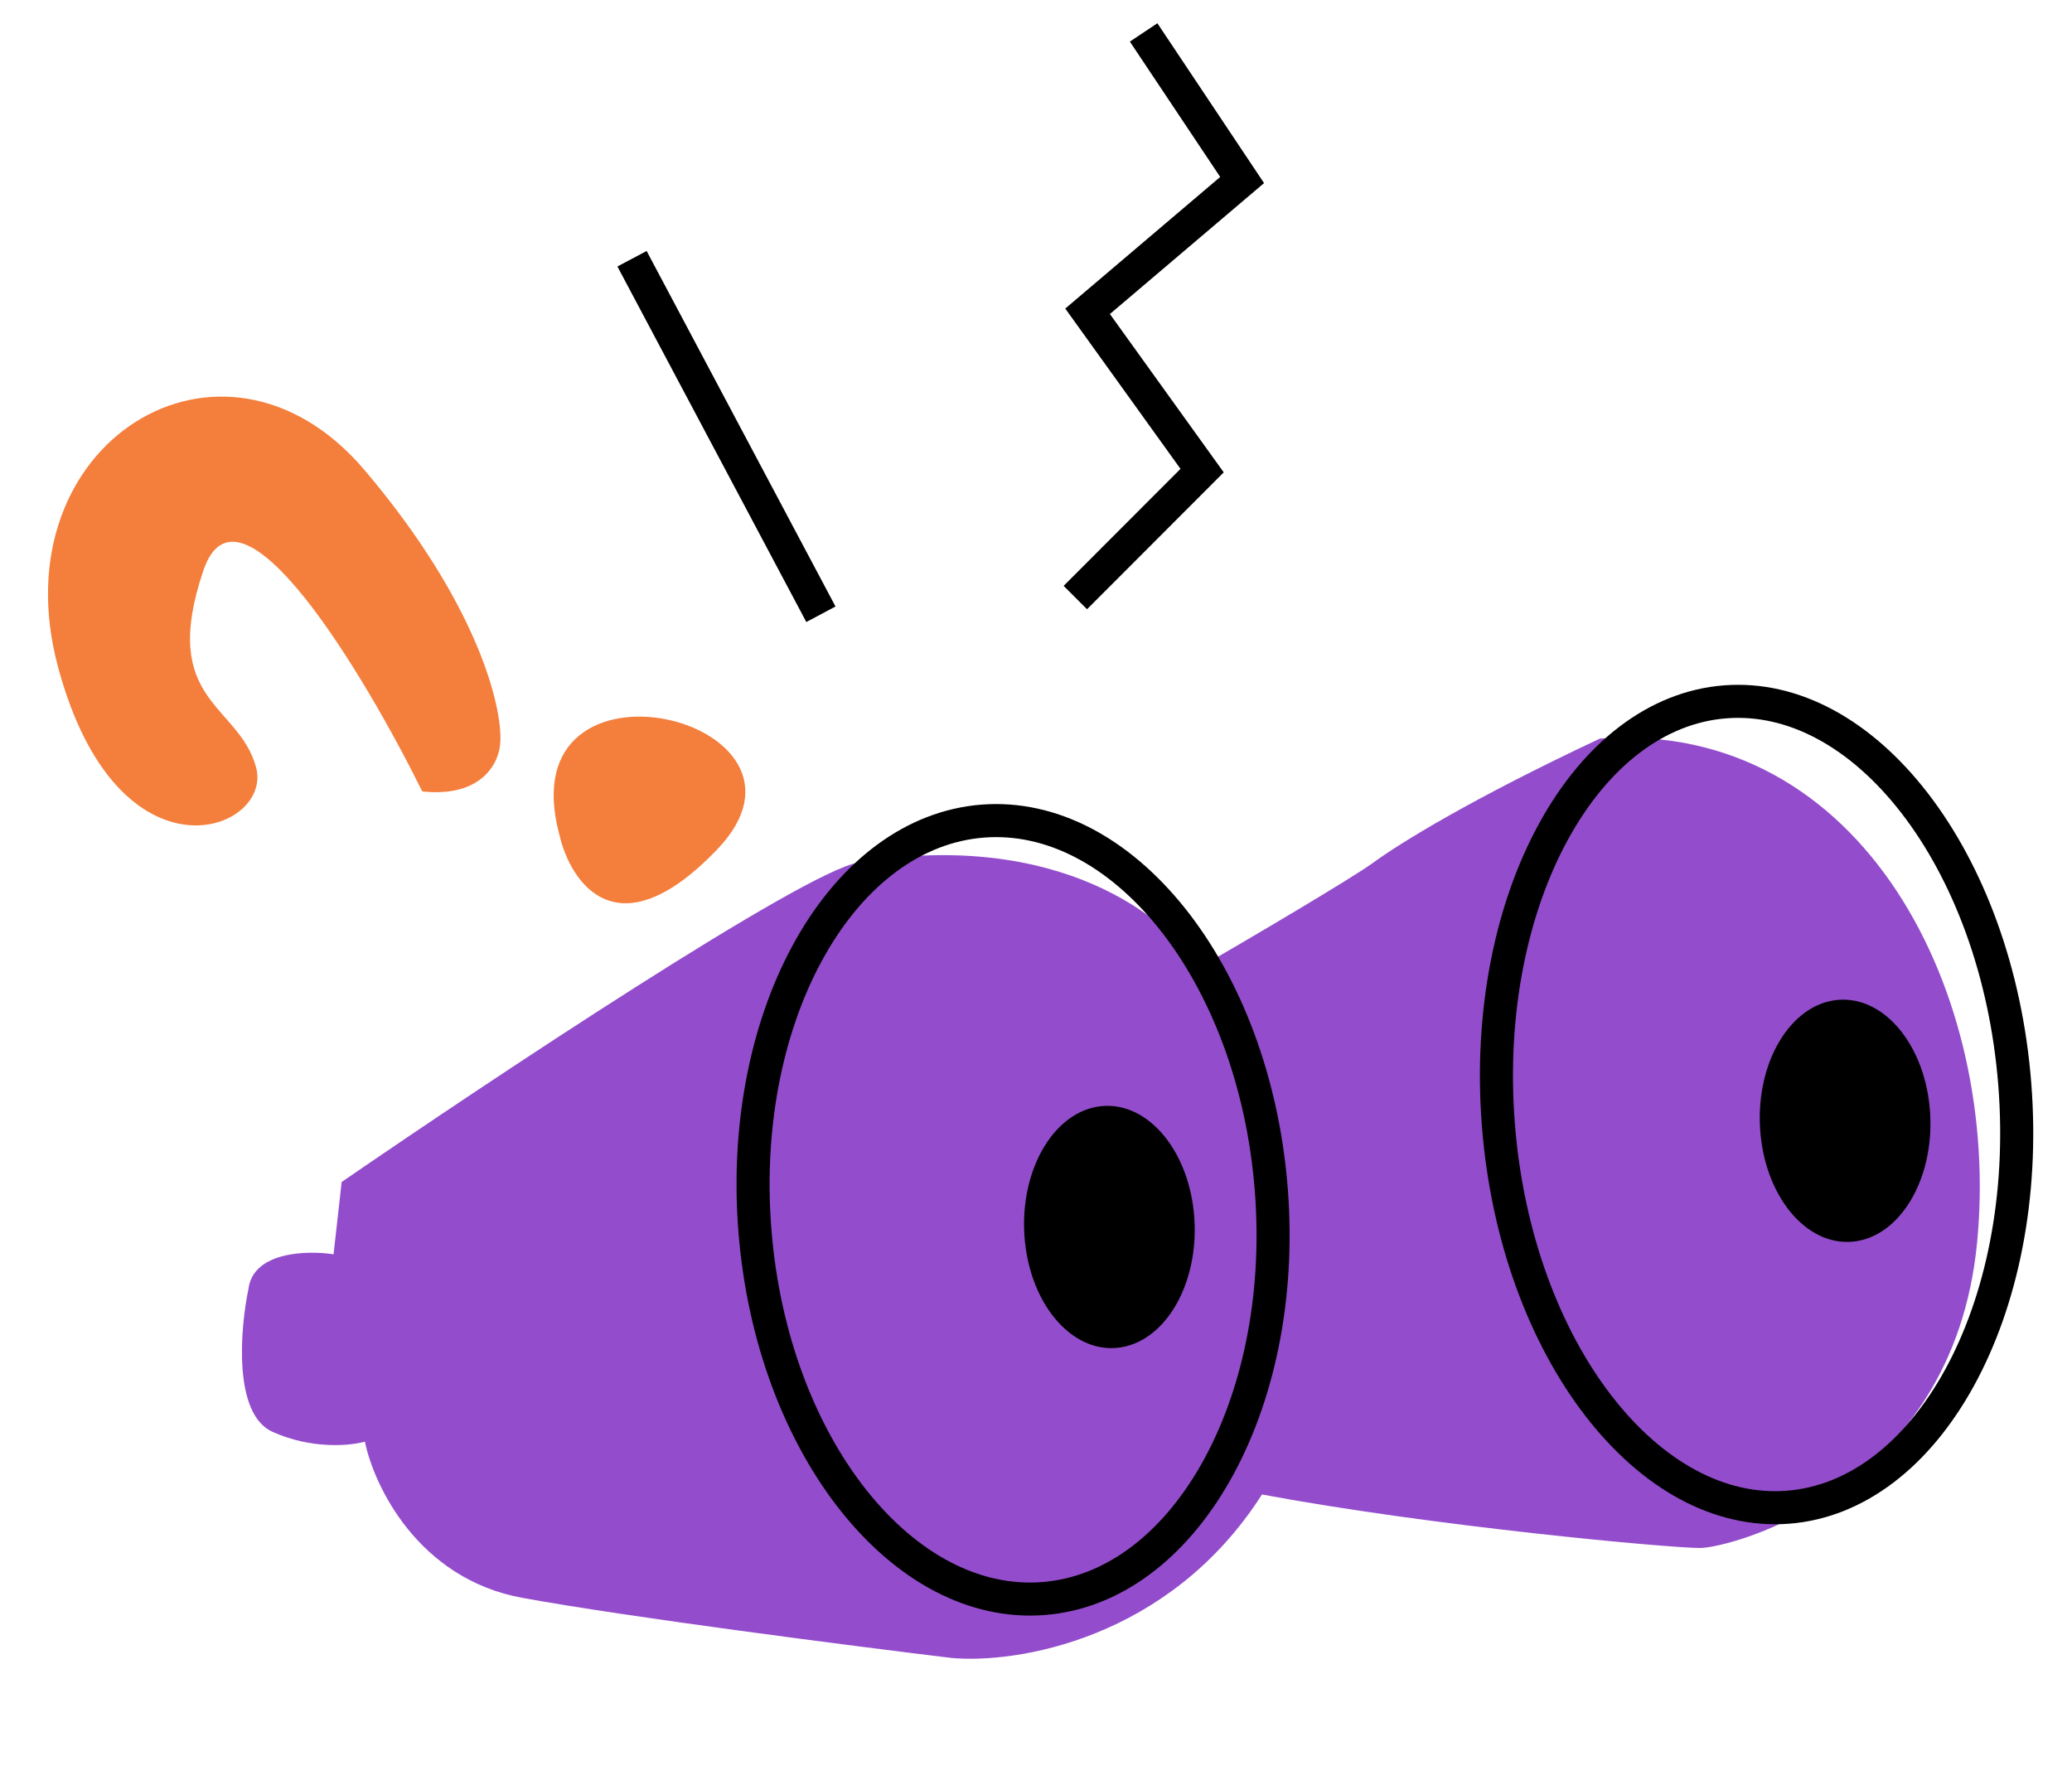 <?xml version="1.0" encoding="UTF-8"?> <svg xmlns="http://www.w3.org/2000/svg" width="188" height="162" viewBox="0 0 188 162" fill="none"> <path d="M24.715 129.927C21.148 128.316 21.783 120.605 22.546 116.952C22.985 113.567 27.875 113.455 30.265 113.822L31 107.26C44.555 97.942 72.911 79.098 77.901 78.264C96.077 75.226 106.077 83.366 108.805 87.816C113.258 85.233 122.653 79.707 124.612 78.275C127.06 76.486 133.5 72.5 145.17 67.021C169.154 65.311 181.586 90.37 179.384 112.815C177.182 135.26 156.989 140.474 154.241 140.474C151.493 140.473 130.103 138.529 114.505 135.617C106.084 148.799 92.194 150.998 86.302 150.449C77.266 149.353 56.83 146.728 47.382 144.996C37.934 143.264 33.929 134.826 33.107 130.824C31.796 131.197 28.281 131.539 24.715 129.927Z" fill="#934DCC"></path> <g filter="url(#filter0_b)"> <path d="M115.349 107.955C116.122 117.85 114.096 126.954 110.273 133.667C106.445 140.388 100.916 144.573 94.677 145.061C88.439 145.548 82.327 142.273 77.501 136.228C72.681 130.191 69.265 121.512 68.492 111.618C67.719 101.723 69.745 92.619 73.568 85.906C77.396 79.184 82.925 75 89.163 74.512C95.402 74.025 101.514 77.299 106.34 83.345C111.16 89.382 114.576 98.061 115.349 107.955Z" stroke="black" stroke-width="3"></path> </g> <g filter="url(#filter1_b)"> <path d="M182.809 98.4C183.611 108.655 181.605 118.083 177.792 125.028C173.972 131.987 168.452 136.287 162.237 136.773C156.022 137.259 149.901 133.868 145.046 127.588C140.2 121.319 136.754 112.317 135.952 102.062C135.151 91.807 137.157 82.379 140.97 75.434C144.79 68.475 150.31 64.175 156.525 63.689C162.74 63.203 168.861 66.594 173.716 72.874C178.561 79.143 182.008 88.145 182.809 98.4Z" stroke="black" stroke-width="3"></path> </g> <ellipse rx="7.75" ry="10.989" transform="matrix(0.995 -0.096 0.064 0.998 100.659 111.343)" fill="black"></ellipse> <ellipse rx="7.75" ry="10.989" transform="matrix(0.995 -0.096 0.064 0.998 167.413 101.707)" fill="black"></ellipse> <path d="M97.569 54.225L109.072 42.706L98.68 28.249L112.702 16.337L103.765 2.943M74.484 55.741L57.346 23.479" stroke="black" stroke-width="3"></path> <path d="M50.751 75.733C51.755 80.123 56.027 86.536 65.085 77.069C76.408 65.235 45.963 57.863 50.751 75.733Z" fill="#F47E3B"></path> <path d="M18.45 51.777C21.685 42.214 33.041 61.154 38.314 71.819C43.855 72.405 45.343 69.073 45.395 67.334C45.584 64.177 43.389 54.826 33.094 42.677C20.225 27.49 -0.18 40.205 5.256 60.489C10.691 80.773 24.791 75.442 23.238 69.647C21.685 63.851 14.406 63.731 18.45 51.777Z" fill="#F47E3B"></path> <defs> <filter id="filter0_b" x="40.123" y="47.069" width="103.596" height="125.435" filterUnits="userSpaceOnUse" color-interpolation-filters="sRGB"> <feFlood flood-opacity="0" result="BackgroundImageFix"></feFlood> <feGaussianBlur in="BackgroundImage" stdDeviation="12"></feGaussianBlur> <feComposite in2="SourceAlpha" operator="in" result="effect1_backgroundBlur"></feComposite> <feBlend mode="normal" in="SourceGraphic" in2="effect1_backgroundBlur" result="shape"></feBlend> </filter> <filter id="filter1_b" x="107.484" y="36.246" width="103.794" height="127.971" filterUnits="userSpaceOnUse" color-interpolation-filters="sRGB"> <feFlood flood-opacity="0" result="BackgroundImageFix"></feFlood> <feGaussianBlur in="BackgroundImage" stdDeviation="12"></feGaussianBlur> <feComposite in2="SourceAlpha" operator="in" result="effect1_backgroundBlur"></feComposite> <feBlend mode="normal" in="SourceGraphic" in2="effect1_backgroundBlur" result="shape"></feBlend> </filter> </defs> </svg> 